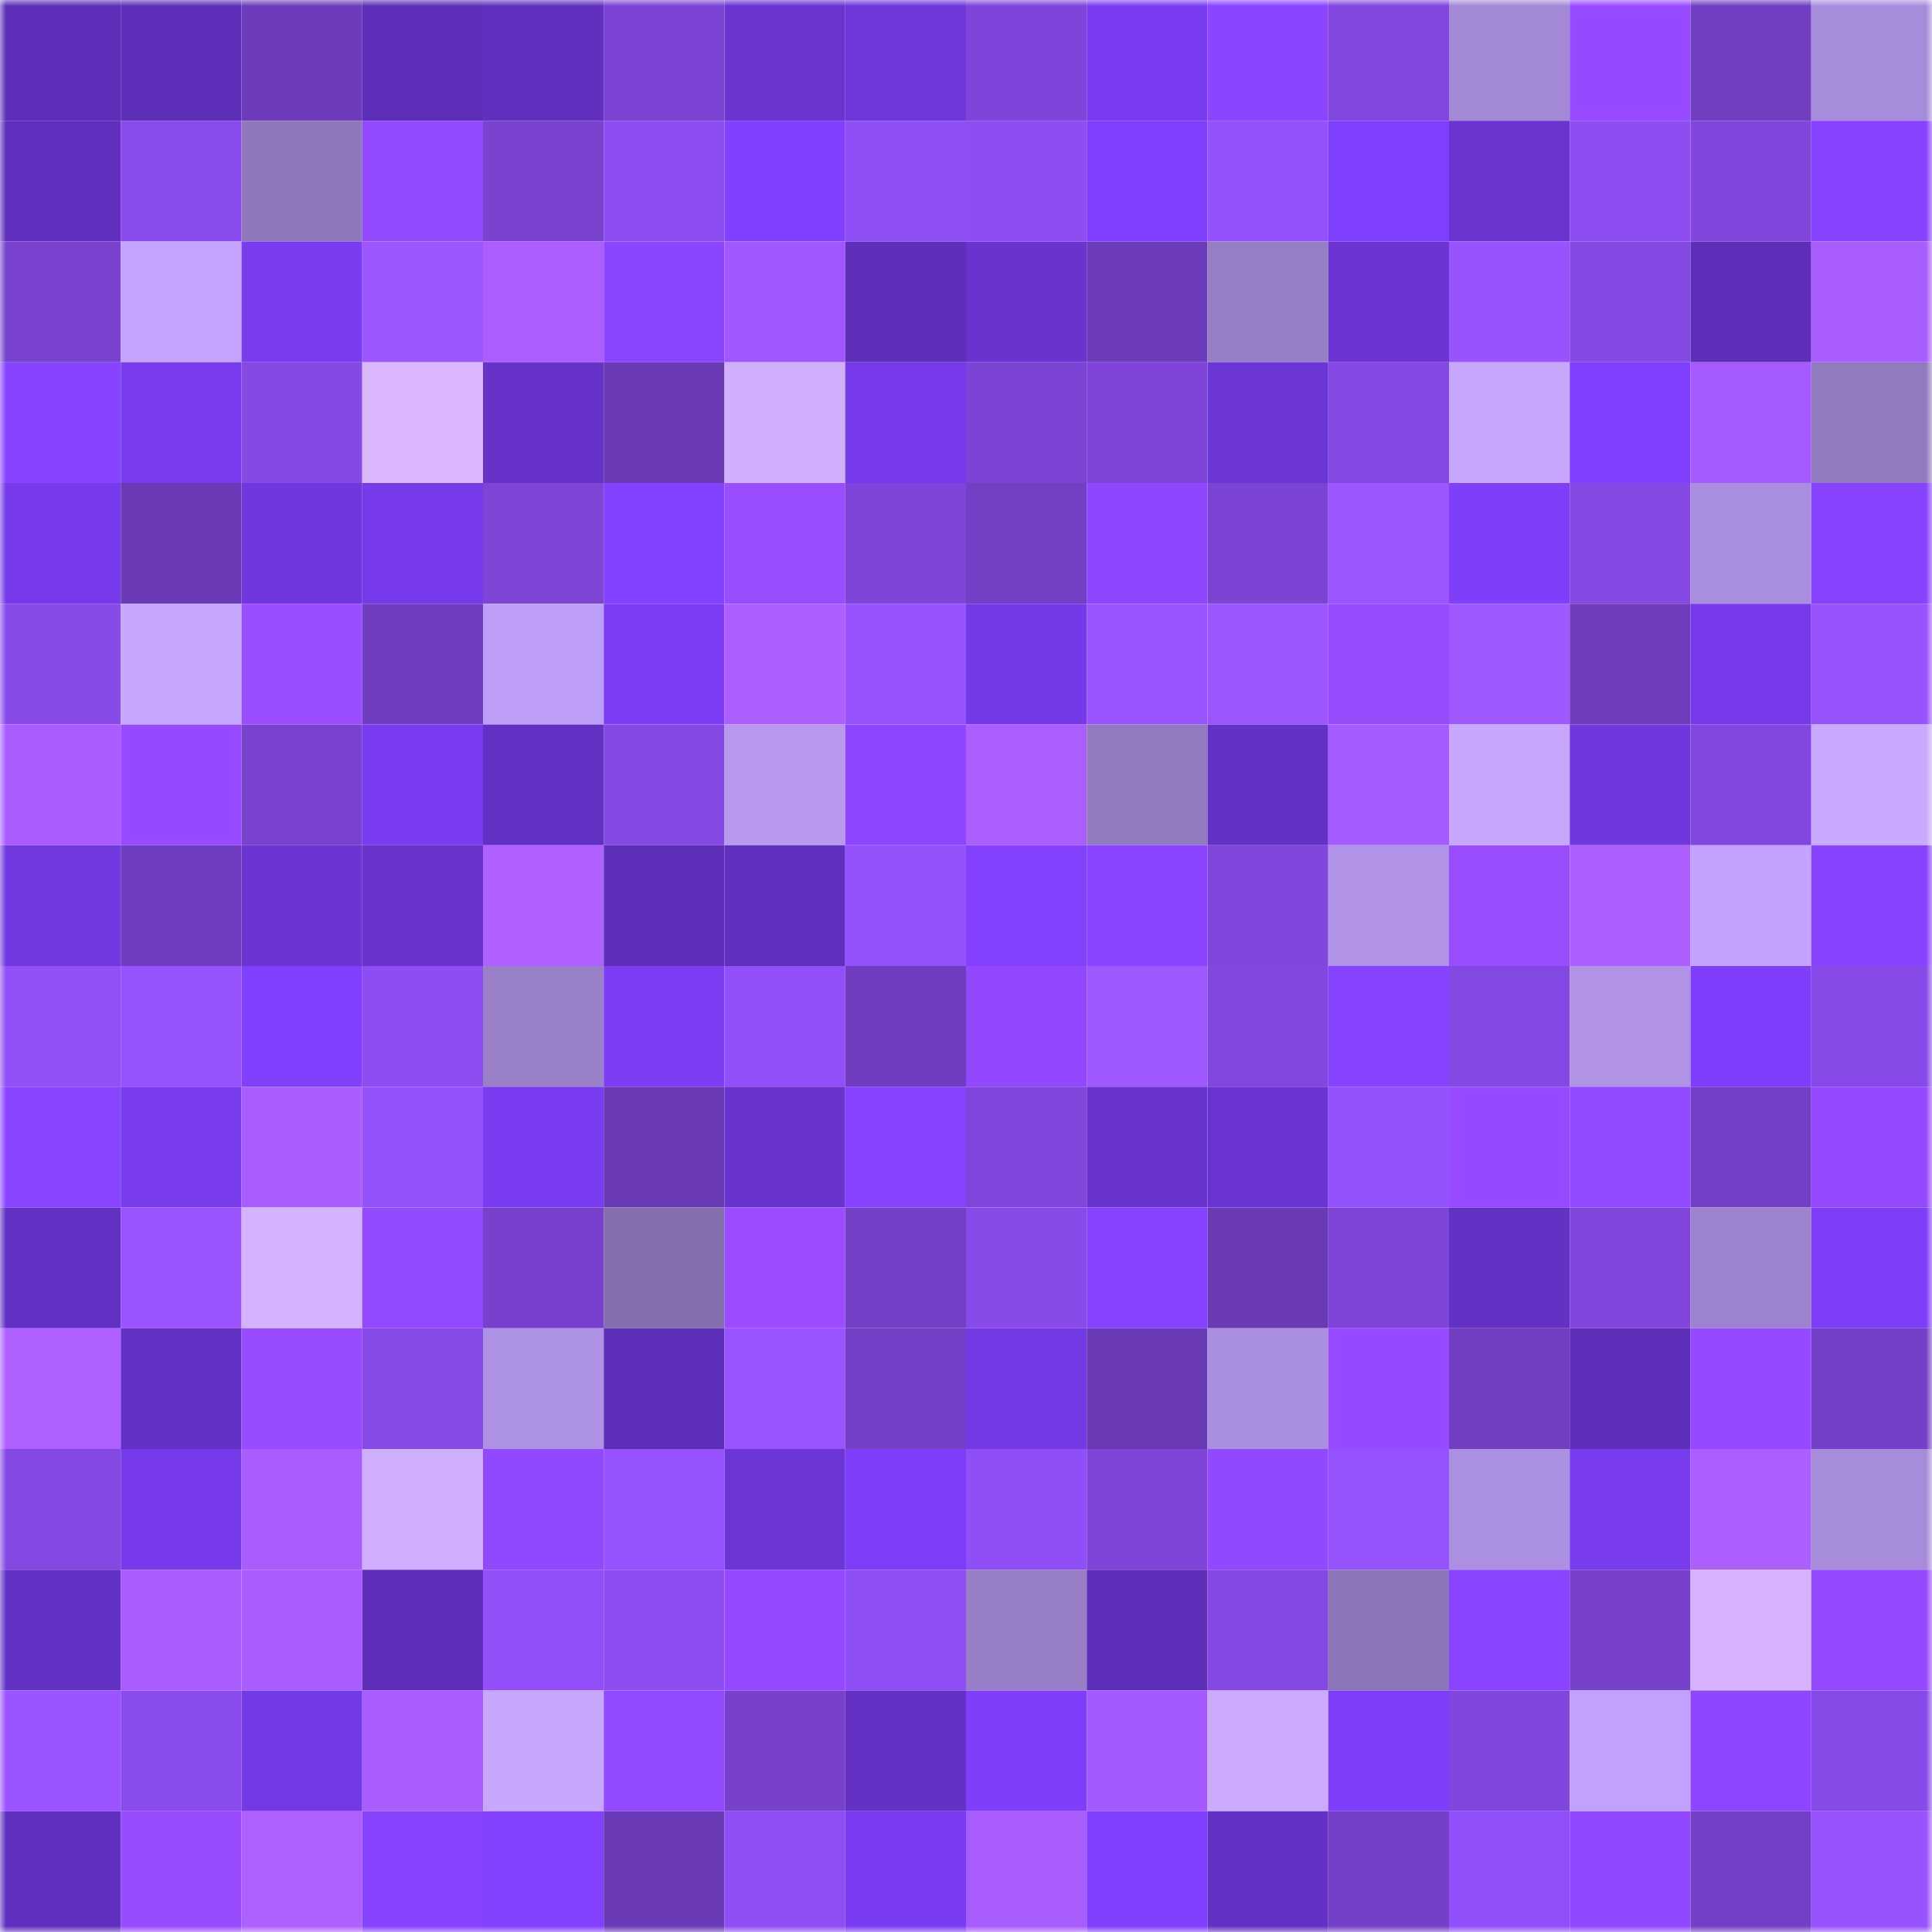 <svg viewBox="0 0 160 160" fill="none" role="img" xmlns="http://www.w3.org/2000/svg" width="240" height="240" name="linea%2C0xdubai.linea.eth"><mask id="668596036" mask-type="alpha" maskUnits="userSpaceOnUse" x="0" y="0" width="160" height="160"><rect width="160" height="160" fill="#FFFFFF"></rect></mask><g mask="url(#668596036)"><rect x="0" y="0" width="10" height="10" fill="#5d2eb8"></rect><rect x="10" y="0" width="10" height="10" fill="#5d2eb8"></rect><rect x="20" y="0" width="10" height="10" fill="#6d3cbc"></rect><rect x="30" y="0" width="10" height="10" fill="#5d2eb8"></rect><rect x="40" y="0" width="10" height="10" fill="#6130bf"></rect><rect x="50" y="0" width="10" height="10" fill="#7b43d4"></rect><rect x="60" y="0" width="10" height="10" fill="#6934d0"></rect><rect x="70" y="0" width="10" height="10" fill="#6f36da"></rect><rect x="80" y="0" width="10" height="10" fill="#7f45da"></rect><rect x="90" y="0" width="10" height="10" fill="#7a3cf1"></rect><rect x="100" y="0" width="10" height="10" fill="#8b44ff"></rect><rect x="110" y="0" width="10" height="10" fill="#8247df"></rect><rect x="120" y="0" width="10" height="10" fill="#a489d7"></rect><rect x="130" y="0" width="10" height="10" fill="#974aff"></rect><rect x="140" y="0" width="10" height="10" fill="#713ec1"></rect><rect x="150" y="0" width="10" height="10" fill="#a88cdc"></rect><rect x="0" y="10" width="10" height="10" fill="#602fbe"></rect><rect x="10" y="10" width="10" height="10" fill="#894beb"></rect><rect x="20" y="10" width="10" height="10" fill="#8e77ba"></rect><rect x="30" y="10" width="10" height="10" fill="#9349ff"></rect><rect x="40" y="10" width="10" height="10" fill="#7942cf"></rect><rect x="50" y="10" width="10" height="10" fill="#8d4df2"></rect><rect x="60" y="10" width="10" height="10" fill="#813fff"></rect><rect x="70" y="10" width="10" height="10" fill="#8f4ef6"></rect><rect x="80" y="10" width="10" height="10" fill="#8d4df3"></rect><rect x="90" y="10" width="10" height="10" fill="#803ffd"></rect><rect x="100" y="10" width="10" height="10" fill="#9350fc"></rect><rect x="110" y="10" width="10" height="10" fill="#803ffd"></rect><rect x="120" y="10" width="10" height="10" fill="#6934d0"></rect><rect x="130" y="10" width="10" height="10" fill="#8d4df2"></rect><rect x="140" y="10" width="10" height="10" fill="#8046dc"></rect><rect x="150" y="10" width="10" height="10" fill="#8642ff"></rect><rect x="0" y="20" width="10" height="10" fill="#7842cf"></rect><rect x="10" y="20" width="10" height="10" fill="#c3a3ff"></rect><rect x="20" y="20" width="10" height="10" fill="#793cef"></rect><rect x="30" y="20" width="10" height="10" fill="#9d56ff"></rect><rect x="40" y="20" width="10" height="10" fill="#ab5dff"></rect><rect x="50" y="20" width="10" height="10" fill="#8c45ff"></rect><rect x="60" y="20" width="10" height="10" fill="#a057ff"></rect><rect x="70" y="20" width="10" height="10" fill="#5f2fbc"></rect><rect x="80" y="20" width="10" height="10" fill="#6933cf"></rect><rect x="90" y="20" width="10" height="10" fill="#6c3bb9"></rect><rect x="100" y="20" width="10" height="10" fill="#967ec5"></rect><rect x="110" y="20" width="10" height="10" fill="#6b34d3"></rect><rect x="120" y="20" width="10" height="10" fill="#9853ff"></rect><rect x="130" y="20" width="10" height="10" fill="#8448e3"></rect><rect x="140" y="20" width="10" height="10" fill="#5e2eb9"></rect><rect x="150" y="20" width="10" height="10" fill="#aa5dff"></rect><rect x="0" y="30" width="10" height="10" fill="#8843ff"></rect><rect x="10" y="30" width="10" height="10" fill="#783bee"></rect><rect x="20" y="30" width="10" height="10" fill="#8549e4"></rect><rect x="30" y="30" width="10" height="10" fill="#dab6ff"></rect><rect x="40" y="30" width="10" height="10" fill="#6632c9"></rect><rect x="50" y="30" width="10" height="10" fill="#6a3ab6"></rect><rect x="60" y="30" width="10" height="10" fill="#d1afff"></rect><rect x="70" y="30" width="10" height="10" fill="#763aea"></rect><rect x="80" y="30" width="10" height="10" fill="#7c44d5"></rect><rect x="90" y="30" width="10" height="10" fill="#7e45d8"></rect><rect x="100" y="30" width="10" height="10" fill="#6c35d5"></rect><rect x="110" y="30" width="10" height="10" fill="#8448e3"></rect><rect x="120" y="30" width="10" height="10" fill="#c7a6ff"></rect><rect x="130" y="30" width="10" height="10" fill="#803ffd"></rect><rect x="140" y="30" width="10" height="10" fill="#a55aff"></rect><rect x="150" y="30" width="10" height="10" fill="#927abf"></rect><rect x="0" y="40" width="10" height="10" fill="#763aea"></rect><rect x="10" y="40" width="10" height="10" fill="#6a3ab6"></rect><rect x="20" y="40" width="10" height="10" fill="#7137df"></rect><rect x="30" y="40" width="10" height="10" fill="#763aea"></rect><rect x="40" y="40" width="10" height="10" fill="#7d44d6"></rect><rect x="50" y="40" width="10" height="10" fill="#8441ff"></rect><rect x="60" y="40" width="10" height="10" fill="#9a4cff"></rect><rect x="70" y="40" width="10" height="10" fill="#7e45d8"></rect><rect x="80" y="40" width="10" height="10" fill="#733fc5"></rect><rect x="90" y="40" width="10" height="10" fill="#8e46ff"></rect><rect x="100" y="40" width="10" height="10" fill="#7c44d4"></rect><rect x="110" y="40" width="10" height="10" fill="#9d56ff"></rect><rect x="120" y="40" width="10" height="10" fill="#7e3efa"></rect><rect x="130" y="40" width="10" height="10" fill="#8448e3"></rect><rect x="140" y="40" width="10" height="10" fill="#a98dde"></rect><rect x="150" y="40" width="10" height="10" fill="#8642ff"></rect><rect x="0" y="50" width="10" height="10" fill="#884ae9"></rect><rect x="10" y="50" width="10" height="10" fill="#c6a6ff"></rect><rect x="20" y="50" width="10" height="10" fill="#9a4cff"></rect><rect x="30" y="50" width="10" height="10" fill="#703dc1"></rect><rect x="40" y="50" width="10" height="10" fill="#bc9df7"></rect><rect x="50" y="50" width="10" height="10" fill="#7c3df5"></rect><rect x="60" y="50" width="10" height="10" fill="#ac5eff"></rect><rect x="70" y="50" width="10" height="10" fill="#9853ff"></rect><rect x="80" y="50" width="10" height="10" fill="#753ae7"></rect><rect x="90" y="50" width="10" height="10" fill="#9a54ff"></rect><rect x="100" y="50" width="10" height="10" fill="#9c55ff"></rect><rect x="110" y="50" width="10" height="10" fill="#994bff"></rect><rect x="120" y="50" width="10" height="10" fill="#9f57ff"></rect><rect x="130" y="50" width="10" height="10" fill="#6e3cbd"></rect><rect x="140" y="50" width="10" height="10" fill="#773aea"></rect><rect x="150" y="50" width="10" height="10" fill="#9853ff"></rect><rect x="0" y="60" width="10" height="10" fill="#aa5dff"></rect><rect x="10" y="60" width="10" height="10" fill="#974aff"></rect><rect x="20" y="60" width="10" height="10" fill="#7841ce"></rect><rect x="30" y="60" width="10" height="10" fill="#7a3cf1"></rect><rect x="40" y="60" width="10" height="10" fill="#6230c2"></rect><rect x="50" y="60" width="10" height="10" fill="#8448e3"></rect><rect x="60" y="60" width="10" height="10" fill="#b799f0"></rect><rect x="70" y="60" width="10" height="10" fill="#8e46ff"></rect><rect x="80" y="60" width="10" height="10" fill="#ab5eff"></rect><rect x="90" y="60" width="10" height="10" fill="#927abf"></rect><rect x="100" y="60" width="10" height="10" fill="#6431c6"></rect><rect x="110" y="60" width="10" height="10" fill="#a55aff"></rect><rect x="120" y="60" width="10" height="10" fill="#c6a6ff"></rect><rect x="130" y="60" width="10" height="10" fill="#7037de"></rect><rect x="140" y="60" width="10" height="10" fill="#8247df"></rect><rect x="150" y="60" width="10" height="10" fill="#c9a8ff"></rect><rect x="0" y="70" width="10" height="10" fill="#7138e0"></rect><rect x="10" y="70" width="10" height="10" fill="#703dc1"></rect><rect x="20" y="70" width="10" height="10" fill="#6b35d4"></rect><rect x="30" y="70" width="10" height="10" fill="#6733cb"></rect><rect x="40" y="70" width="10" height="10" fill="#af60ff"></rect><rect x="50" y="70" width="10" height="10" fill="#5d2eb8"></rect><rect x="60" y="70" width="10" height="10" fill="#5f2fbd"></rect><rect x="70" y="70" width="10" height="10" fill="#9451fe"></rect><rect x="80" y="70" width="10" height="10" fill="#8340ff"></rect><rect x="90" y="70" width="10" height="10" fill="#8a44ff"></rect><rect x="100" y="70" width="10" height="10" fill="#8046db"></rect><rect x="110" y="70" width="10" height="10" fill="#b093e7"></rect><rect x="120" y="70" width="10" height="10" fill="#9a4cff"></rect><rect x="130" y="70" width="10" height="10" fill="#ac5eff"></rect><rect x="140" y="70" width="10" height="10" fill="#c2a2fe"></rect><rect x="150" y="70" width="10" height="10" fill="#8642ff"></rect><rect x="0" y="80" width="10" height="10" fill="#904ff7"></rect><rect x="10" y="80" width="10" height="10" fill="#9652ff"></rect><rect x="20" y="80" width="10" height="10" fill="#803ffc"></rect><rect x="30" y="80" width="10" height="10" fill="#8d4df2"></rect><rect x="40" y="80" width="10" height="10" fill="#9980c9"></rect><rect x="50" y="80" width="10" height="10" fill="#7c3df5"></rect><rect x="60" y="80" width="10" height="10" fill="#914ff9"></rect><rect x="70" y="80" width="10" height="10" fill="#703dc1"></rect><rect x="80" y="80" width="10" height="10" fill="#9348ff"></rect><rect x="90" y="80" width="10" height="10" fill="#9f57ff"></rect><rect x="100" y="80" width="10" height="10" fill="#8247df"></rect><rect x="110" y="80" width="10" height="10" fill="#8843ff"></rect><rect x="120" y="80" width="10" height="10" fill="#8448e3"></rect><rect x="130" y="80" width="10" height="10" fill="#b093e7"></rect><rect x="140" y="80" width="10" height="10" fill="#7f3efb"></rect><rect x="150" y="80" width="10" height="10" fill="#8749e7"></rect><rect x="0" y="90" width="10" height="10" fill="#8944ff"></rect><rect x="10" y="90" width="10" height="10" fill="#783bee"></rect><rect x="20" y="90" width="10" height="10" fill="#a95cff"></rect><rect x="30" y="90" width="10" height="10" fill="#9451fe"></rect><rect x="40" y="90" width="10" height="10" fill="#793cf0"></rect><rect x="50" y="90" width="10" height="10" fill="#6a3ab6"></rect><rect x="60" y="90" width="10" height="10" fill="#6933cf"></rect><rect x="70" y="90" width="10" height="10" fill="#8642ff"></rect><rect x="80" y="90" width="10" height="10" fill="#8046db"></rect><rect x="90" y="90" width="10" height="10" fill="#6933cf"></rect><rect x="100" y="90" width="10" height="10" fill="#6a34d2"></rect><rect x="110" y="90" width="10" height="10" fill="#9451fe"></rect><rect x="120" y="90" width="10" height="10" fill="#974aff"></rect><rect x="130" y="90" width="10" height="10" fill="#9349ff"></rect><rect x="140" y="90" width="10" height="10" fill="#733fc6"></rect><rect x="150" y="90" width="10" height="10" fill="#9549ff"></rect><rect x="0" y="100" width="10" height="10" fill="#6230c2"></rect><rect x="10" y="100" width="10" height="10" fill="#9a54ff"></rect><rect x="20" y="100" width="10" height="10" fill="#d5b2ff"></rect><rect x="30" y="100" width="10" height="10" fill="#9349ff"></rect><rect x="40" y="100" width="10" height="10" fill="#7741cd"></rect><rect x="50" y="100" width="10" height="10" fill="#846ead"></rect><rect x="60" y="100" width="10" height="10" fill="#9b4cff"></rect><rect x="70" y="100" width="10" height="10" fill="#7540c8"></rect><rect x="80" y="100" width="10" height="10" fill="#884ae9"></rect><rect x="90" y="100" width="10" height="10" fill="#8642ff"></rect><rect x="100" y="100" width="10" height="10" fill="#6a3ab6"></rect><rect x="110" y="100" width="10" height="10" fill="#7e45d8"></rect><rect x="120" y="100" width="10" height="10" fill="#6331c3"></rect><rect x="130" y="100" width="10" height="10" fill="#8046db"></rect><rect x="140" y="100" width="10" height="10" fill="#9d83ce"></rect><rect x="150" y="100" width="10" height="10" fill="#7e3ef9"></rect><rect x="0" y="110" width="10" height="10" fill="#ae5fff"></rect><rect x="10" y="110" width="10" height="10" fill="#6331c3"></rect><rect x="20" y="110" width="10" height="10" fill="#984bff"></rect><rect x="30" y="110" width="10" height="10" fill="#8749e7"></rect><rect x="40" y="110" width="10" height="10" fill="#ad91e4"></rect><rect x="50" y="110" width="10" height="10" fill="#5d2eb8"></rect><rect x="60" y="110" width="10" height="10" fill="#9a54ff"></rect><rect x="70" y="110" width="10" height="10" fill="#7540c8"></rect><rect x="80" y="110" width="10" height="10" fill="#7339e4"></rect><rect x="90" y="110" width="10" height="10" fill="#6a3ab6"></rect><rect x="100" y="110" width="10" height="10" fill="#aa8ee0"></rect><rect x="110" y="110" width="10" height="10" fill="#974aff"></rect><rect x="120" y="110" width="10" height="10" fill="#713ec1"></rect><rect x="130" y="110" width="10" height="10" fill="#5d2eb8"></rect><rect x="140" y="110" width="10" height="10" fill="#964aff"></rect><rect x="150" y="110" width="10" height="10" fill="#7540c8"></rect><rect x="0" y="120" width="10" height="10" fill="#8448e3"></rect><rect x="10" y="120" width="10" height="10" fill="#763aea"></rect><rect x="20" y="120" width="10" height="10" fill="#a95cff"></rect><rect x="30" y="120" width="10" height="10" fill="#cfadff"></rect><rect x="40" y="120" width="10" height="10" fill="#9248ff"></rect><rect x="50" y="120" width="10" height="10" fill="#9652ff"></rect><rect x="60" y="120" width="10" height="10" fill="#6c35d6"></rect><rect x="70" y="120" width="10" height="10" fill="#7e3ef9"></rect><rect x="80" y="120" width="10" height="10" fill="#8f4ef6"></rect><rect x="90" y="120" width="10" height="10" fill="#7e45d8"></rect><rect x="100" y="120" width="10" height="10" fill="#9248ff"></rect><rect x="110" y="120" width="10" height="10" fill="#9652ff"></rect><rect x="120" y="120" width="10" height="10" fill="#ab8fe0"></rect><rect x="130" y="120" width="10" height="10" fill="#783bee"></rect><rect x="140" y="120" width="10" height="10" fill="#ac5eff"></rect><rect x="150" y="120" width="10" height="10" fill="#a88cdc"></rect><rect x="0" y="130" width="10" height="10" fill="#6431c5"></rect><rect x="10" y="130" width="10" height="10" fill="#a85cff"></rect><rect x="20" y="130" width="10" height="10" fill="#aa5dff"></rect><rect x="30" y="130" width="10" height="10" fill="#5f2fbc"></rect><rect x="40" y="130" width="10" height="10" fill="#924ffa"></rect><rect x="50" y="130" width="10" height="10" fill="#8d4df2"></rect><rect x="60" y="130" width="10" height="10" fill="#9449ff"></rect><rect x="70" y="130" width="10" height="10" fill="#8f4ef6"></rect><rect x="80" y="130" width="10" height="10" fill="#977ec6"></rect><rect x="90" y="130" width="10" height="10" fill="#5d2eb8"></rect><rect x="100" y="130" width="10" height="10" fill="#8548e4"></rect><rect x="110" y="130" width="10" height="10" fill="#8c75b8"></rect><rect x="120" y="130" width="10" height="10" fill="#8a44ff"></rect><rect x="130" y="130" width="10" height="10" fill="#7741cc"></rect><rect x="140" y="130" width="10" height="10" fill="#d7b3ff"></rect><rect x="150" y="130" width="10" height="10" fill="#9549ff"></rect><rect x="0" y="140" width="10" height="10" fill="#9b54ff"></rect><rect x="10" y="140" width="10" height="10" fill="#8b4cee"></rect><rect x="20" y="140" width="10" height="10" fill="#7439e6"></rect><rect x="30" y="140" width="10" height="10" fill="#aa5dff"></rect><rect x="40" y="140" width="10" height="10" fill="#c7a6ff"></rect><rect x="50" y="140" width="10" height="10" fill="#9349ff"></rect><rect x="60" y="140" width="10" height="10" fill="#7741cc"></rect><rect x="70" y="140" width="10" height="10" fill="#6331c3"></rect><rect x="80" y="140" width="10" height="10" fill="#7f3efa"></rect><rect x="90" y="140" width="10" height="10" fill="#a359ff"></rect><rect x="100" y="140" width="10" height="10" fill="#cba9ff"></rect><rect x="110" y="140" width="10" height="10" fill="#7e3ef9"></rect><rect x="120" y="140" width="10" height="10" fill="#8146dd"></rect><rect x="130" y="140" width="10" height="10" fill="#c1a1fd"></rect><rect x="140" y="140" width="10" height="10" fill="#8d45ff"></rect><rect x="150" y="140" width="10" height="10" fill="#8749e7"></rect><rect x="0" y="150" width="10" height="10" fill="#6130c0"></rect><rect x="10" y="150" width="10" height="10" fill="#994bff"></rect><rect x="20" y="150" width="10" height="10" fill="#ad5fff"></rect><rect x="30" y="150" width="10" height="10" fill="#8843ff"></rect><rect x="40" y="150" width="10" height="10" fill="#8340ff"></rect><rect x="50" y="150" width="10" height="10" fill="#6a3ab6"></rect><rect x="60" y="150" width="10" height="10" fill="#8f4ef5"></rect><rect x="70" y="150" width="10" height="10" fill="#7a3cf1"></rect><rect x="80" y="150" width="10" height="10" fill="#a85cff"></rect><rect x="90" y="150" width="10" height="10" fill="#803ffd"></rect><rect x="100" y="150" width="10" height="10" fill="#6431c6"></rect><rect x="110" y="150" width="10" height="10" fill="#7540c8"></rect><rect x="120" y="150" width="10" height="10" fill="#904ff8"></rect><rect x="130" y="150" width="10" height="10" fill="#9047ff"></rect><rect x="140" y="150" width="10" height="10" fill="#743fc7"></rect><rect x="150" y="150" width="10" height="10" fill="#9853ff"></rect></g></svg>
